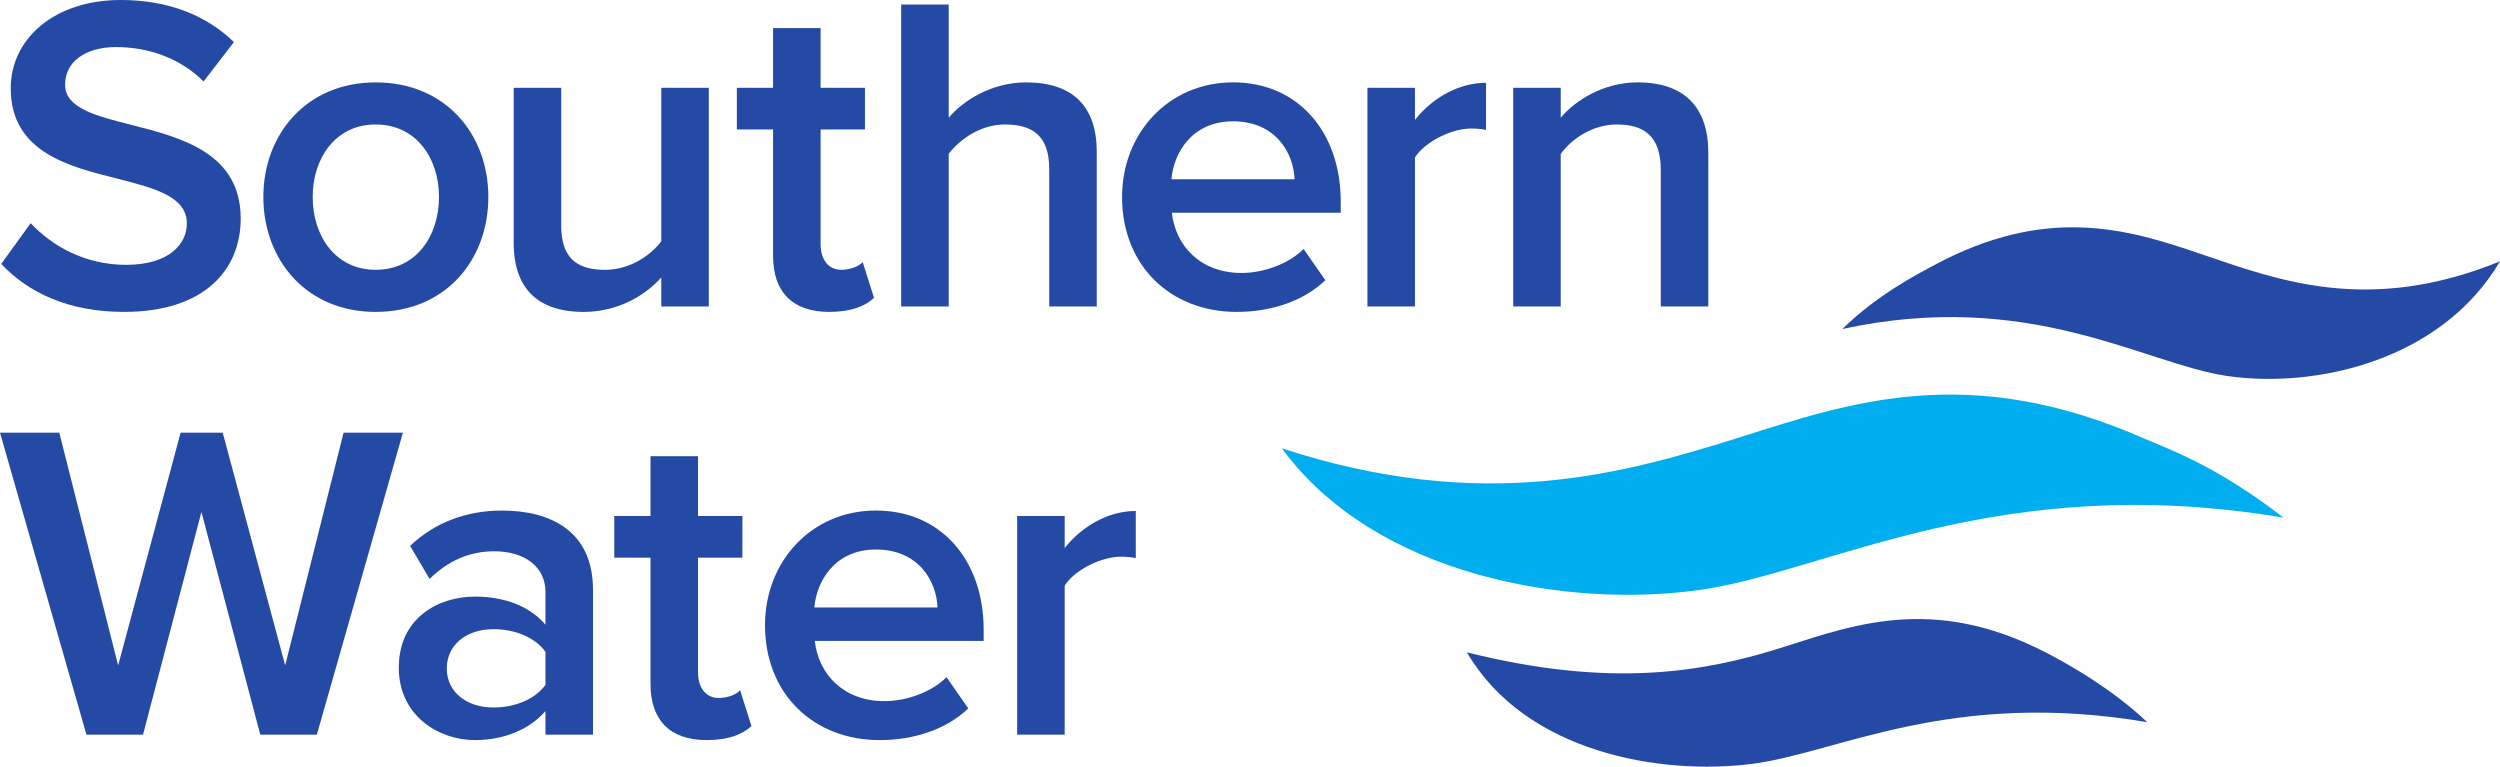 <svg xmlns="http://www.w3.org/2000/svg" width="1000" height="306.666" aria-label="Proper Cloth Logo" style="fill:none"><path d="M0 0c1.237-1.319 3.176-2.478 5.68-2.478 2.585 0 3.607 1.266 3.607 2.451 0 1.616-1.911 2.099-4.092 2.666-2.934.725-6.381 1.588-6.381 5.383 0 2.962 2.613 5.25 6.542 5.25 2.8 0 5.063-.887 6.732-2.502l-1.805-2.343c-1.399 1.399-3.31 2.046-5.195 2.046-1.858 0-3.042-.888-3.042-2.235 0-1.4 1.83-1.857 3.957-2.396 2.962-.754 6.488-1.669 6.488-5.572 0-2.99-2.099-5.547-6.945-5.547-3.313 0-5.708 1.158-7.296 2.853z" style="fill:#254aa5;fill-opacity:1;fill-rule:nonzero;stroke:none" transform="matrix(6.726 0 0 -6.726 12.273 89.267)"/><path d="M0 0c0 2.288-1.346 4.308-3.77 4.308-2.395 0-3.742-2.02-3.742-4.308 0-2.316 1.347-4.335 3.742-4.335C-1.346-4.335 0-2.316 0 0m-10.446 0c0 3.715 2.557 6.811 6.676 6.811C.404 6.811 2.934 3.715 2.934 0c0-3.743-2.53-6.839-6.704-6.839-4.119 0-6.676 3.096-6.676 6.839" style="fill:#254aa5;fill-opacity:1;fill-rule:nonzero;stroke:none" transform="matrix(6.726 0 0 -6.726 175.601 78.765)"/><path d="M0 0a6.234 6.234 0 0 0-4.604-2.046c-2.8 0-4.173 1.454-4.173 4.119v9.208h2.827V3.097c0-2.02 1.022-2.639 2.612-2.639 1.426 0 2.664.809 3.338 1.696v9.127h2.826V-1.723H0Z" style="fill:#254aa5;fill-opacity:1;fill-rule:nonzero;stroke:none" transform="matrix(6.726 0 0 -6.726 264.51 111.002)"/><path d="M0 0v7.513h-2.154v2.476H0v3.554h2.827V9.989h2.638V7.513H2.827V.701c0-.888.431-1.535 1.237-1.535.54 0 1.052.216 1.267.458l.673-2.127c-.512-.484-1.347-.835-2.666-.835C1.158-3.338 0-2.153 0 0" style="fill:#254aa5;fill-opacity:1;fill-rule:nonzero;stroke:none" transform="matrix(6.726 0 0 -6.726 309.227 102.312)"/><path d="M0 0c0 2.021-1.051 2.639-2.64 2.639-1.425 0-2.664-.862-3.338-1.751v-9.073h-2.827V9.773h2.827V3.042c.863 1.023 2.559 2.1 4.605 2.1 2.8 0 4.2-1.454 4.2-4.119v-9.208H0Z" style="fill:#254aa5;fill-opacity:1;fill-rule:nonzero;stroke:none" transform="matrix(6.726 0 0 -6.726 419.687 67.54)"/><path d="M0 0h7.322c-.053 1.535-1.103 3.446-3.66 3.446C1.237 3.446.135 1.59 0 0m3.662 5.763c3.902 0 6.406-2.99 6.406-7.081v-.673H.026c.215-1.965 1.697-3.58 4.147-3.58 1.264 0 2.772.51 3.687 1.425l1.293-1.857C7.86-7.241 5.949-7.888 3.877-7.888c-3.904 0-6.813 2.719-6.813 6.839 0 3.769 2.747 6.812 6.598 6.812" style="fill:#254aa5;fill-opacity:1;fill-rule:nonzero;stroke:none" transform="matrix(6.726 0 0 -6.726 468.575 71.71)"/><path d="M0 0h2.826v-1.912C3.796-.673 5.357.296 7.054.296v-2.8a4.146 4.146 0 0 1-.889.081c-1.185 0-2.772-.808-3.339-1.723v-8.858H0Z" style="fill:#254aa5;fill-opacity:1;fill-rule:nonzero;stroke:none" transform="matrix(6.726 0 0 -6.726 546.975 35.124)"/><path d="M0 0c0 2.02-1.023 2.692-2.612 2.692-1.453 0-2.692-.861-3.338-1.751v-9.072h-2.827V4.873h2.827V3.096c.861 1.023 2.531 2.1 4.577 2.1 2.799 0 4.2-1.508 4.2-4.174v-9.153H0Z" style="fill:#254aa5;fill-opacity:1;fill-rule:nonzero;stroke:none" transform="matrix(6.726 0 0 -6.726 664.311 67.9)"/><path d="m0 0-3.473-13.246h-3.365l-5.141 17.958h3.526l3.5-13.84 3.715 13.84h2.504l3.715-13.84 3.473 13.84h3.527L6.865-13.246H3.5Z" style="fill:#254aa5;fill-opacity:1;fill-rule:nonzero;stroke:none" transform="matrix(6.726 0 0 -6.726 80.57 204.765)"/><path d="M0 0c-.646.89-1.857 1.347-3.096 1.347-1.588 0-2.773-.915-2.773-2.342 0-1.4 1.185-2.316 2.773-2.316 1.239 0 2.45.458 3.096 1.346zm0-3.526C-.969-4.631-2.477-5.25-4.2-5.25c-2.127 0-4.523 1.428-4.523 4.309 0 2.988 2.396 4.226 4.523 4.226 1.75 0 3.258-.565 4.2-1.67v1.94c0 1.507-1.239 2.423-3.042 2.423-1.454 0-2.72-.539-3.85-1.643L-8.05 6.301C-6.542 7.728-4.658 8.4-2.584 8.4c2.88 0 5.411-1.211 5.411-4.711v-8.616H0Z" style="fill:#254aa5;fill-opacity:1;fill-rule:nonzero;stroke:none" transform="matrix(6.726 0 0 -6.726 218.19 260.727)"/><path d="M0 0v7.511h-2.154v2.476H0v3.555h2.826V9.987h2.639V7.511H2.826V.699c0-.889.432-1.534 1.239-1.534.539 0 1.05.215 1.265.458l.674-2.128c-.513-.484-1.347-.835-2.666-.835C1.157-3.34 0-2.154 0 0" style="fill:#254aa5;fill-opacity:1;fill-rule:nonzero;stroke:none" transform="matrix(6.726 0 0 -6.726 260.201 273.575)"/><path d="M0 0h7.323c-.054 1.533-1.104 3.445-3.662 3.445C1.238 3.445.134 1.589 0 0m3.661 5.762c3.904 0 6.408-2.99 6.408-7.081v-.673H.026c.216-1.966 1.698-3.581 4.147-3.581 1.265 0 2.773.511 3.688 1.426l1.292-1.858C7.861-7.242 5.95-7.89 3.876-7.89c-3.902 0-6.811 2.719-6.811 6.839 0 3.77 2.747 6.813 6.596 6.813" style="fill:#254aa5;fill-opacity:1;fill-rule:nonzero;stroke:none" transform="matrix(6.726 0 0 -6.726 325.746 242.973)"/><path d="M0 0h2.827v-1.911C3.797-.673 5.358.297 7.055.297v-2.801a4.105 4.105 0 0 1-.89.081c-1.184 0-2.771-.806-3.338-1.723v-8.858H0Z" style="fill:#254aa5;fill-opacity:1;fill-rule:nonzero;stroke:none" transform="matrix(6.726 0 0 -6.726 406.859 206.4)"/><path d="M0 0c6.791 3.688 11.654 2.189 15.93.731C20.584-.855 25.95-2.9 33.755.283c-3.486-5.919-10.97-7.581-16.213-6.821-4.961.72-11.745 5.22-22.899 2.794C-3.292-1.714-.911-.497 0 0" style="fill:#254aa5;fill-opacity:1;fill-rule:nonzero;stroke:none" transform="matrix(6.726 0 0 -6.726 772.965 106.43)"/><path d="M0 0c-10.479 4.601-17.511 2.11-23.936.093-6.993-2.197-15.33-4.604-27.325-.685 5.567-7.597 17.003-9.548 24.931-8.409 7.498 1.076 17.712 7.142 34.639 4.286C4.289-1.597 1.408-.618 0 0" style="fill:#00adef;fill-opacity:1;fill-rule:nonzero;stroke:none" transform="matrix(6.726 0 0 -6.726 857.525 175.352)"/><path d="M0 0c-6.915 3.804-11.74 2.051-16.142.646C-20.93-.883-26.45-1.821-35.015.318c3.504-5.998 11.574-7.323 16.959-6.634 5.093.653 11.782 4.469 23.504 2.48C3.342-1.847.929-.51 0 0" style="fill:#254aa5;fill-opacity:1;fill-rule:nonzero;stroke:none" transform="matrix(6.726 0 0 -6.726 822.26 263.072)"/></svg>